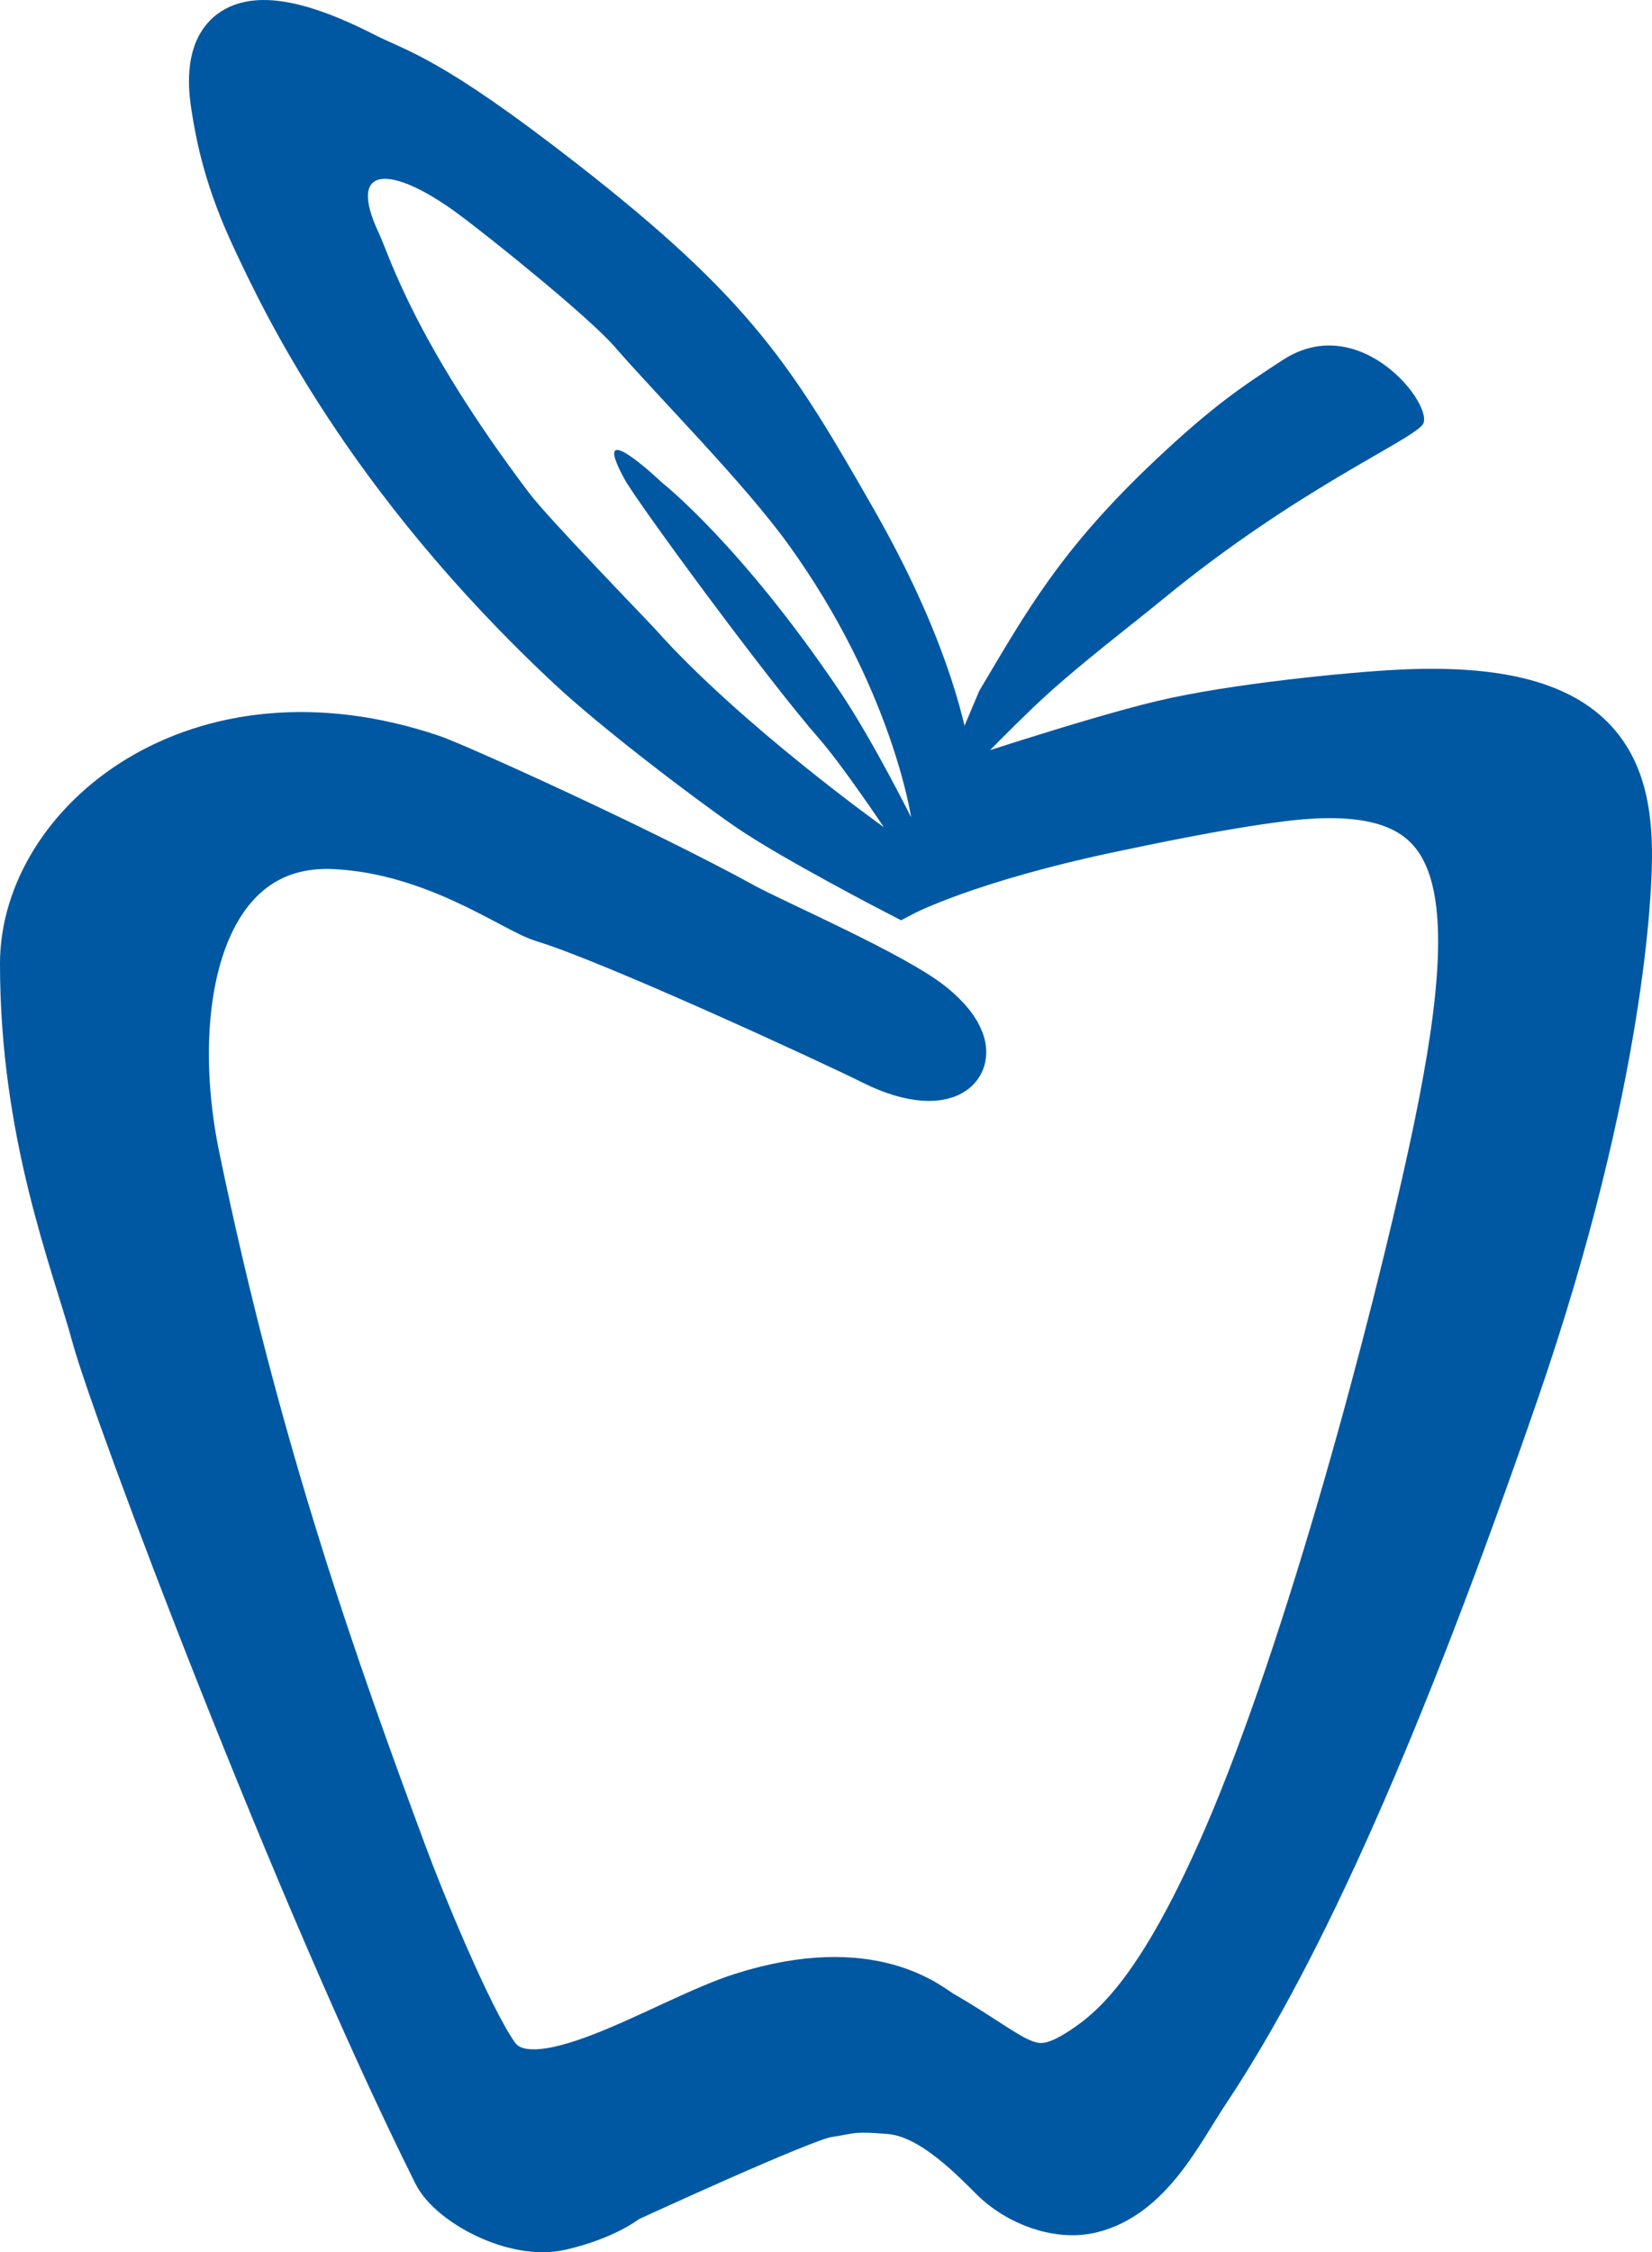 <svg id="Lager_1" data-name="Lager 1" xmlns="http://www.w3.org/2000/svg" viewBox="0 0 701.49 956.02"><defs><style>.cls-1{fill:#0058a2;}.cls-2{fill:none;stroke:#0058a2;stroke-width:23.85px;}</style></defs><path class="cls-1" d="M565.09,318.92c20.13-33.83,34.55-60.11,75.28-98.43,24.62-23.17,37.3-31.39,53.56-42,33.31-21.72,65.16,20.27,59.36,27.51s-53.56,27.5-110,73.82C629,291.53,610,305.91,594,320.38s-42,42-42,42l1.44-15.92Z" transform="translate(-149.26 -25.65)"/><path class="cls-1" d="M743.16,321.83c-19.66,1-69.49,5.79-99.89,13s-91.2,27.5-91.2,27.5-1.12-6.65-2.71-15.69c-2.52-14.07-10.32-48-39.28-98.67-34.33-60.08-50.67-86.86-123-143.32-57.32-44.71-69.56-46.2-84-53.56-62.26-31.85-63.7,0-60.81,18.8,2.2,14.3,5.8,31.85,17.37,56.46s46.33,99.9,133.2,181c18.72,17.47,56.45,46.32,75.27,59.35S531.8,402.9,531.8,402.9s27.5-14.47,89.76-27.5c12.83-2.68,44.48-9.59,72.37-13,82.53-10.13,90.31,37.08,65.44,152.09-15.9,73.54-52.12,210.63-87.46,292.18-25.84,59.63-44.73,79.14-59.63,89.45-25.84,17.89-29.81,6-64.56-14-4.52-2.6-28.28-24.37-82.51-7.24-33.62,10.62-89.77,49.24-107.14,24.61-11.8-16.71-32.56-67.76-39.09-85.4-29-78.18-62.25-170.84-88.31-296.79-13.65-66,1.44-137.54,60.81-134.63,43.32,2.09,76.93,27.47,89,31.1,29,8.7,123.15,52.16,140.43,60.81,31.85,15.92,47.77,0,23.16-20.26-15.51-12.78-67.12-35.13-79.63-42-44.87-24.62-122.77-59.68-132.47-63C233.57,316,161.18,376.55,161.18,434.75c0,72.38,21.72,126,30.41,157.79S277.24,829,336.35,947.24C342.14,958.83,368.2,973.3,387,969s27.5-11.57,27.5-11.57,75.28-34.75,85.42-36.19,10.13-2.89,27.5-1.46,33.86,17.93,44.88,29c10.14,10.14,26.71,16.3,39.95,13,23.85-6,36.29-32.56,47.71-49.69,39.75-59.63,82.11-154.82,131-296.27,45.95-133.07,47.57-215.54,47.78-221.49C840.16,350.79,827.13,317.5,743.16,321.83Zm-237.43-2.91c-42-62.23-75.27-88.31-75.27-88.31s-31.86-30.39-15.93-1.44c5.58,10.15,60.8,85.2,82.52,110,10.13,11.59,27.51,37.63,27.51,37.63s-60.81-43.42-97-84C423.47,288.3,382,245.61,374,235c-49.22-65.14-59.71-101.65-63.7-110-14.47-30.41,5.79-28.95,33.3-8.7,14.08,10.39,55.76,44,66.6,56.48,19.05,21.9,55,57.89,73.83,84,44.05,61,52.12,115.81,52.12,115.81S519.9,339.93,505.73,318.92Z" transform="translate(-149.26 -25.65)"/><path class="cls-2" d="M549.36,346.67c1.59,9,2.71,15.69,2.71,15.69s60.8-20.27,91.2-27.5,80.23-12,99.89-13c84-4.33,97,29,95.56,72.39-.21,5.95-1.83,88.42-47.78,221.49C742.1,757.16,699.74,852.35,660,912c-11.42,17.13-23.86,43.73-47.71,49.69-13.24,3.32-29.81-2.84-39.95-13-11-11-27.51-27.5-44.88-29s-17.37,0-27.5,1.46-85.42,36.19-85.42,36.19S405.84,964.62,387,969s-44.89-10.12-50.68-21.71C277.24,829,200.27,624.4,191.59,592.54s-30.41-85.41-30.41-157.79c0-58.2,72.39-118.71,170.83-85.42,9.7,3.29,87.6,38.35,132.47,63,12.51,6.86,64.12,29.21,79.63,42,24.61,20.26,8.69,36.18-23.16,20.26-17.28-8.65-111.47-52.11-140.43-60.81-12.11-3.63-45.72-29-89-31.1-59.37-2.91-74.46,68.67-60.81,134.63C256.73,643.22,290,735.88,319,814.06c6.53,17.64,27.29,68.69,39.09,85.4,17.37,24.63,73.52-14,107.14-24.61,54.23-17.13,78,4.64,82.51,7.24,34.75,19.95,38.72,31.88,64.56,14,14.9-10.31,33.79-29.82,59.63-89.45,35.34-81.55,71.56-218.64,87.46-292.18,24.87-115,17.09-162.22-65.44-152.09-27.89,3.45-59.54,10.36-72.37,13-62.26,13-89.76,27.5-89.76,27.5s-44.88-23.17-63.71-36.19-56.55-41.88-75.27-59.35C306,226.28,271.21,151,259.62,126.38s-15.17-42.16-17.37-56.46c-2.89-18.8-1.45-50.65,60.81-18.8,14.41,7.36,26.65,8.85,84,53.56,72.38,56.46,88.72,83.24,123.05,143.32C539,298.67,546.84,332.6,549.36,346.67Z" transform="translate(-149.26 -25.65)"/></svg>
